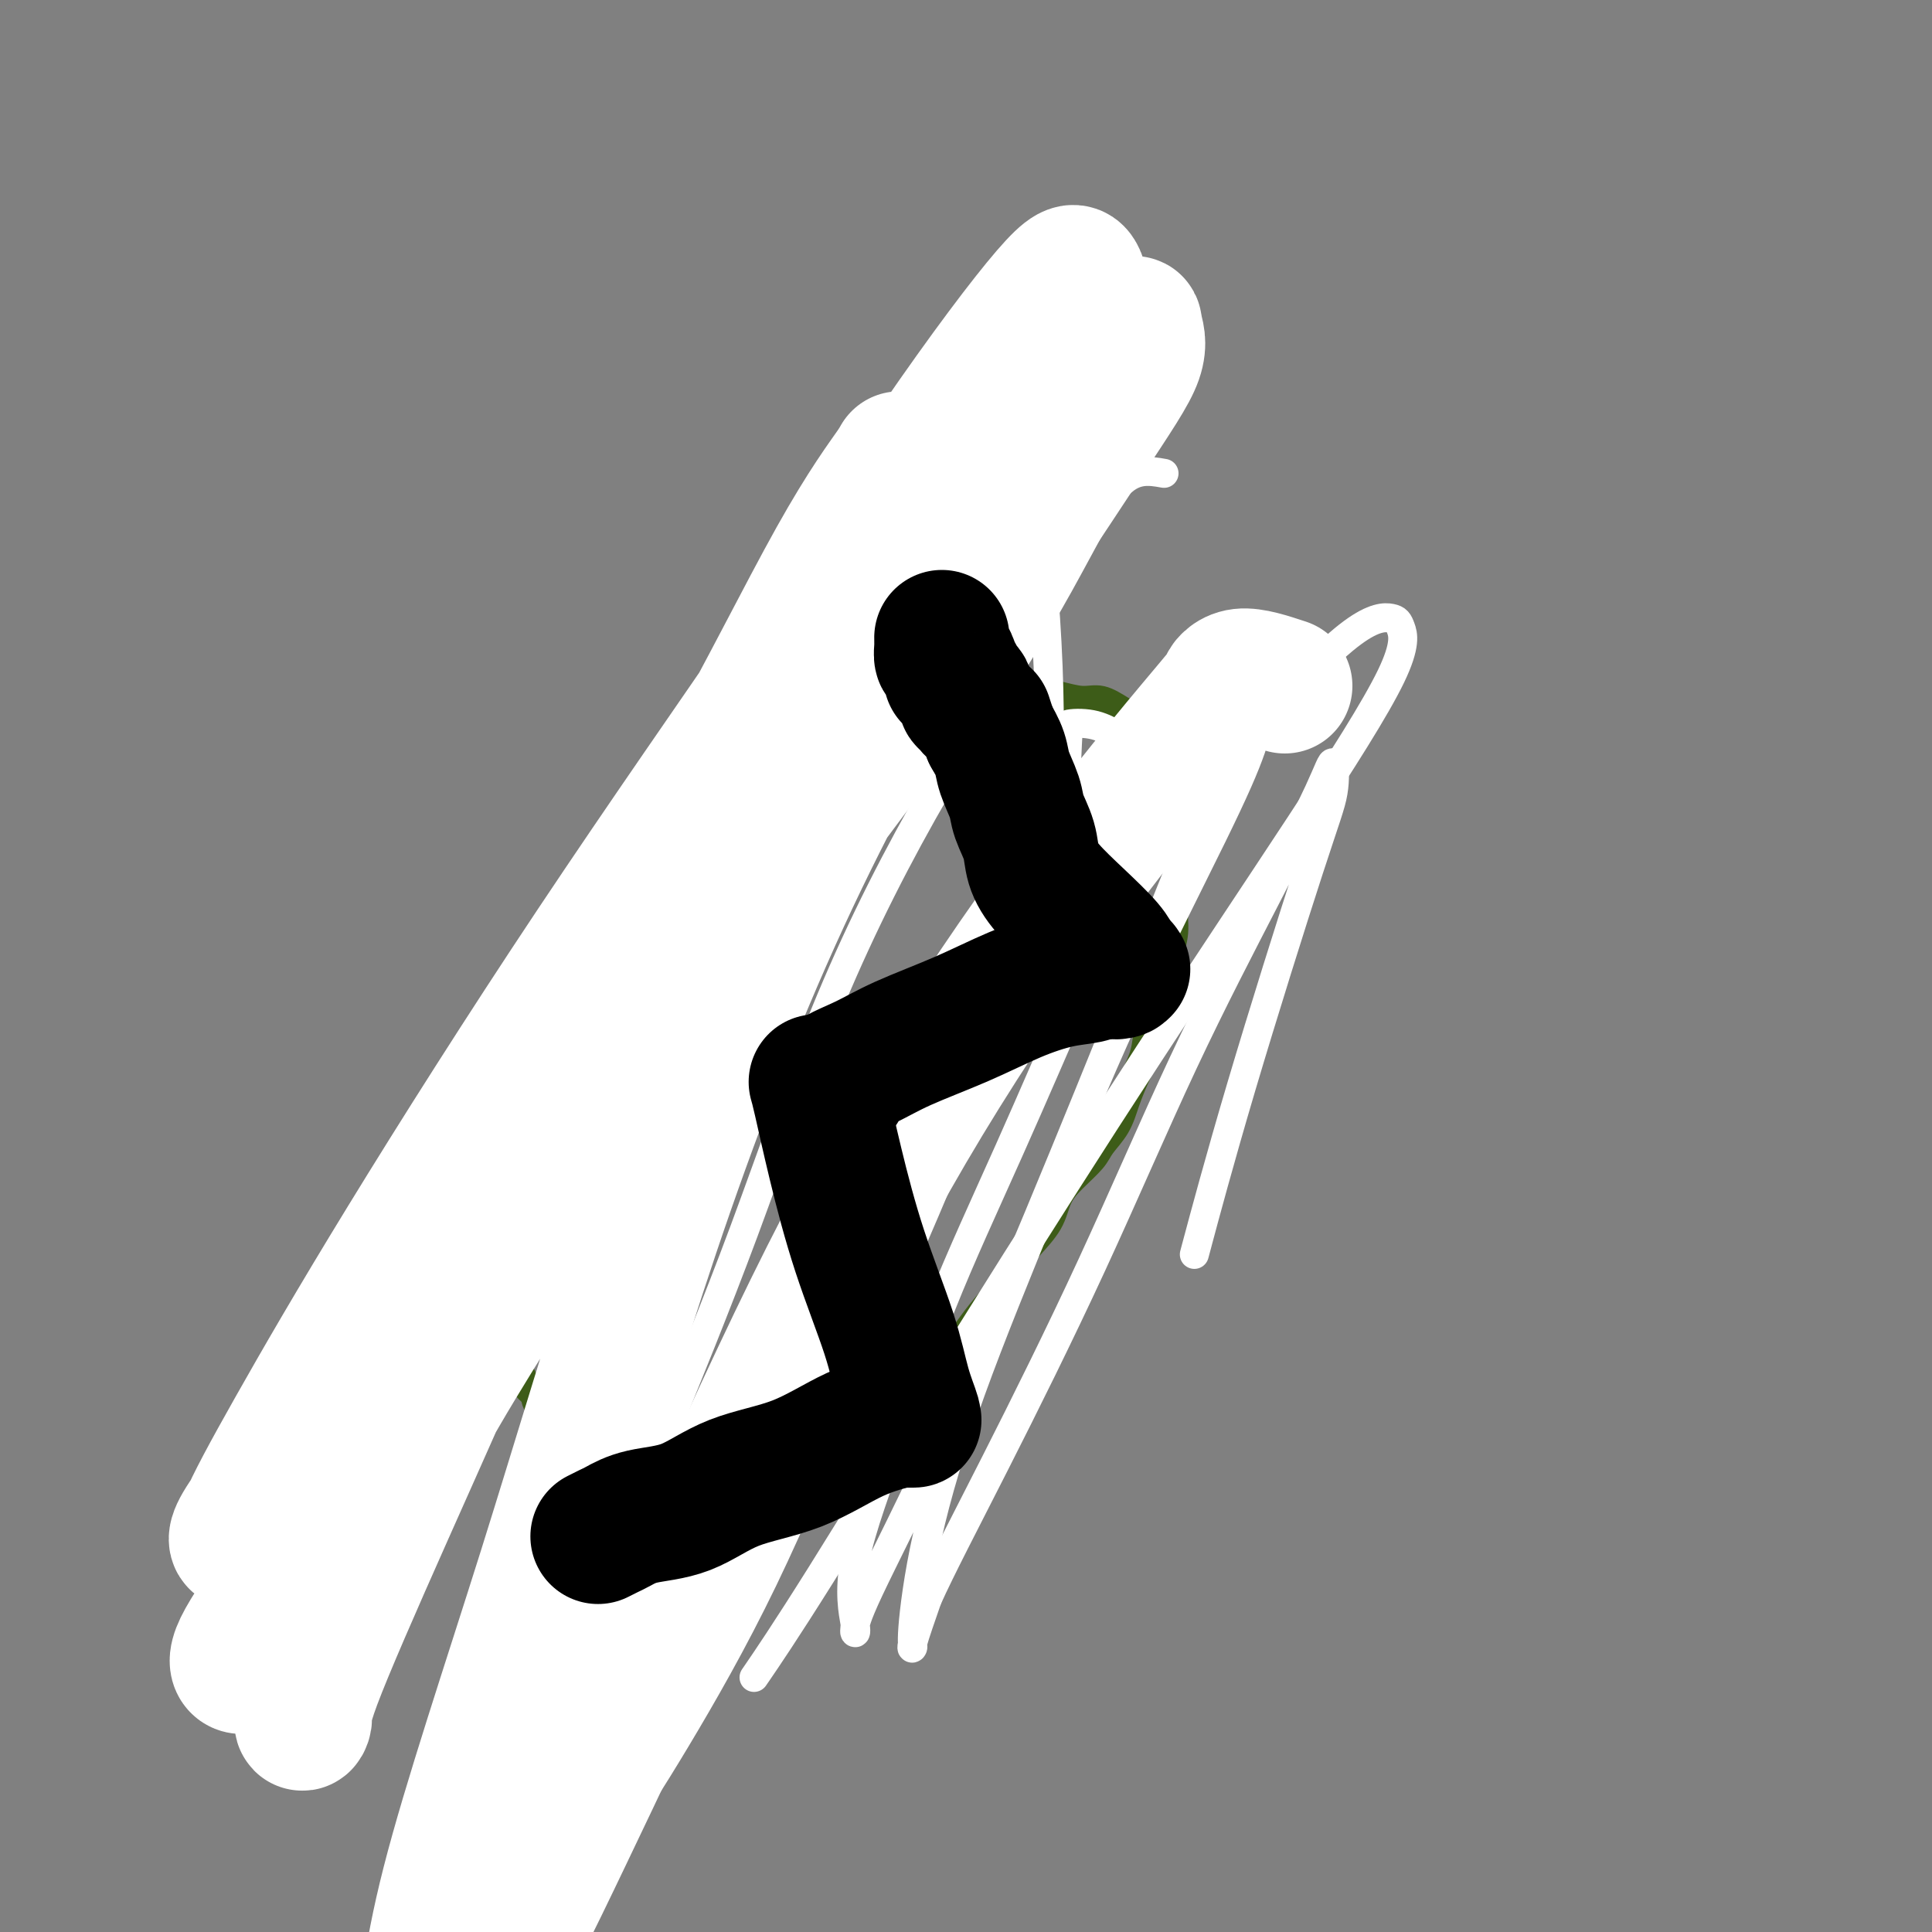 <svg viewBox='0 0 400 400' version='1.1' xmlns='http://www.w3.org/2000/svg' xmlns:xlink='http://www.w3.org/1999/xlink'><rect x="0" y="0" width="400" height="400" fill="#808080" stroke="none"/><g fill='none' stroke='#000000' stroke-width='6' stroke-linecap='round' stroke-linejoin='round'><path d='M173,141c-3.779,-0.419 -7.558,-0.839 -9,-1c-1.442,-0.161 -0.546,-0.064 -1,0c-0.454,0.064 -2.257,0.095 -3,0c-0.743,-0.095 -0.424,-0.316 -1,0c-0.576,0.316 -2.045,1.168 -3,2c-0.955,0.832 -1.395,1.642 -2,2c-0.605,0.358 -1.373,0.263 -2,1c-0.627,0.737 -1.112,2.306 -2,3c-0.888,0.694 -2.180,0.512 -3,1c-0.820,0.488 -1.168,1.645 -2,3c-0.832,1.355 -2.147,2.907 -3,4c-0.853,1.093 -1.244,1.727 -2,3c-0.756,1.273 -1.878,3.185 -3,5c-1.122,1.815 -2.244,3.532 -3,5c-0.756,1.468 -1.147,2.688 -2,4c-0.853,1.312 -2.168,2.715 -3,4c-0.832,1.285 -1.181,2.453 -2,4c-0.819,1.547 -2.107,3.474 -3,5c-0.893,1.526 -1.392,2.650 -2,4c-0.608,1.350 -1.324,2.925 -2,4c-0.676,1.075 -1.313,1.651 -2,3c-0.687,1.349 -1.423,3.470 -2,5c-0.577,1.530 -0.995,2.468 -1,4c-0.005,1.532 0.401,3.659 0,5c-0.401,1.341 -1.610,1.898 -2,3c-0.390,1.102 0.040,2.749 0,4c-0.040,1.251 -0.549,2.106 -1,3c-0.451,0.894 -0.843,1.827 -1,3c-0.157,1.173 -0.078,2.587 0,4'/><path d='M111,228c-1.099,5.342 -0.347,3.197 0,3c0.347,-0.197 0.289,1.556 0,3c-0.289,1.444 -0.809,2.581 -1,3c-0.191,0.419 -0.055,0.120 0,0c0.055,-0.120 0.027,-0.060 0,0'/><path d='M179,146c-3.464,-0.832 -6.928,-1.665 -9,-2c-2.072,-0.335 -2.753,-0.173 -4,0c-1.247,0.173 -3.061,0.355 -5,1c-1.939,0.645 -4.003,1.751 -6,3c-1.997,1.249 -3.929,2.641 -6,4c-2.071,1.359 -4.283,2.685 -6,4c-1.717,1.315 -2.939,2.621 -4,4c-1.061,1.379 -1.960,2.833 -3,4c-1.040,1.167 -2.219,2.048 -3,3c-0.781,0.952 -1.164,1.977 -2,3c-0.836,1.023 -2.126,2.046 -3,3c-0.874,0.954 -1.333,1.840 -2,3c-0.667,1.160 -1.541,2.595 -2,4c-0.459,1.405 -0.504,2.781 -1,4c-0.496,1.219 -1.443,2.281 -2,3c-0.557,0.719 -0.723,1.096 -1,2c-0.277,0.904 -0.667,2.336 -1,3c-0.333,0.664 -0.611,0.559 -1,1c-0.389,0.441 -0.888,1.427 -1,2c-0.112,0.573 0.162,0.731 0,1c-0.162,0.269 -0.761,0.648 -1,1c-0.239,0.352 -0.120,0.676 0,1'/><path d='M116,198c-1.576,3.630 -0.515,1.705 0,1c0.515,-0.705 0.485,-0.190 1,0c0.515,0.190 1.576,0.054 2,0c0.424,-0.054 0.212,-0.027 0,0'/></g>
<g fill='none' stroke='#3D5C18' stroke-width='6' stroke-linecap='round' stroke-linejoin='round'><path d='M186,143c-3.738,-0.417 -7.476,-0.833 -9,-1c-1.524,-0.167 -0.834,-0.083 -1,0c-0.166,0.083 -1.187,0.166 -2,0c-0.813,-0.166 -1.417,-0.581 -2,-1c-0.583,-0.419 -1.144,-0.844 -2,-1c-0.856,-0.156 -2.006,-0.044 -3,0c-0.994,0.044 -1.834,0.020 -3,0c-1.166,-0.020 -2.660,-0.037 -4,0c-1.340,0.037 -2.525,0.127 -4,1c-1.475,0.873 -3.239,2.529 -5,4c-1.761,1.471 -3.519,2.758 -5,4c-1.481,1.242 -2.684,2.438 -4,4c-1.316,1.562 -2.746,3.491 -4,5c-1.254,1.509 -2.334,2.598 -3,4c-0.666,1.402 -0.919,3.116 -2,5c-1.081,1.884 -2.989,3.937 -4,6c-1.011,2.063 -1.126,4.137 -2,6c-0.874,1.863 -2.506,3.515 -3,5c-0.494,1.485 0.152,2.803 0,4c-0.152,1.197 -1.101,2.274 -2,3c-0.899,0.726 -1.747,1.100 -2,2c-0.253,0.900 0.090,2.324 0,3c-0.090,0.676 -0.612,0.604 -1,1c-0.388,0.396 -0.643,1.260 -1,2c-0.357,0.740 -0.816,1.354 -1,2c-0.184,0.646 -0.092,1.323 0,2'/><path d='M117,203c-2.023,5.241 -1.081,3.344 -1,3c0.081,-0.344 -0.700,0.866 -1,2c-0.300,1.134 -0.118,2.191 0,3c0.118,0.809 0.172,1.371 0,2c-0.172,0.629 -0.572,1.327 -1,2c-0.428,0.673 -0.885,1.321 -1,2c-0.115,0.679 0.113,1.388 0,2c-0.113,0.612 -0.565,1.127 -1,2c-0.435,0.873 -0.853,2.105 -1,3c-0.147,0.895 -0.024,1.455 0,2c0.024,0.545 -0.050,1.076 0,2c0.050,0.924 0.224,2.239 0,3c-0.224,0.761 -0.848,0.966 -1,2c-0.152,1.034 0.167,2.896 0,4c-0.167,1.104 -0.819,1.451 -1,2c-0.181,0.549 0.109,1.302 0,2c-0.109,0.698 -0.617,1.342 -1,2c-0.383,0.658 -0.642,1.331 -1,2c-0.358,0.669 -0.814,1.334 -1,2c-0.186,0.666 -0.102,1.333 0,2c0.102,0.667 0.224,1.333 0,2c-0.224,0.667 -0.792,1.333 -1,2c-0.208,0.667 -0.056,1.335 0,2c0.056,0.665 0.015,1.328 0,2c-0.015,0.672 -0.004,1.353 0,2c0.004,0.647 0.001,1.262 0,2c-0.001,0.738 -0.000,1.601 0,2c0.000,0.399 0.000,0.334 0,1c-0.000,0.666 -0.000,2.064 0,3c0.000,0.936 0.000,1.410 0,2c-0.000,0.590 -0.000,1.295 0,2'/><path d='M105,271c-0.065,3.385 -0.229,2.846 0,3c0.229,0.154 0.849,1.000 1,2c0.151,1.000 -0.168,2.154 0,3c0.168,0.846 0.824,1.383 1,2c0.176,0.617 -0.126,1.315 0,2c0.126,0.685 0.682,1.357 1,2c0.318,0.643 0.400,1.257 1,2c0.600,0.743 1.718,1.616 2,2c0.282,0.384 -0.271,0.278 0,1c0.271,0.722 1.368,2.272 2,3c0.632,0.728 0.799,0.633 1,1c0.201,0.367 0.434,1.197 1,2c0.566,0.803 1.463,1.578 2,2c0.537,0.422 0.712,0.491 1,1c0.288,0.509 0.687,1.457 1,2c0.313,0.543 0.539,0.680 1,1c0.461,0.320 1.156,0.821 2,1c0.844,0.179 1.836,0.034 2,0c0.164,-0.034 -0.500,0.042 0,0c0.500,-0.042 2.164,-0.204 3,0c0.836,0.204 0.842,0.773 1,1c0.158,0.227 0.466,0.114 1,0c0.534,-0.114 1.293,-0.227 2,0c0.707,0.227 1.362,0.793 2,1c0.638,0.207 1.258,0.056 2,0c0.742,-0.056 1.608,-0.015 2,0c0.392,0.015 0.312,0.004 1,0c0.688,-0.004 2.143,-0.001 3,0c0.857,0.001 1.115,0.000 2,0c0.885,-0.000 2.396,-0.000 4,0c1.604,0.000 3.302,0.000 5,0'/><path d='M152,305c5.936,0.666 4.276,0.330 5,0c0.724,-0.330 3.832,-0.655 6,-1c2.168,-0.345 3.396,-0.712 5,-1c1.604,-0.288 3.585,-0.499 5,-1c1.415,-0.501 2.266,-1.294 3,-2c0.734,-0.706 1.352,-1.326 2,-2c0.648,-0.674 1.328,-1.401 2,-2c0.672,-0.599 1.337,-1.070 2,-2c0.663,-0.930 1.322,-2.319 2,-3c0.678,-0.681 1.373,-0.655 2,-1c0.627,-0.345 1.186,-1.061 2,-2c0.814,-0.939 1.882,-2.101 3,-3c1.118,-0.899 2.284,-1.534 3,-2c0.716,-0.466 0.982,-0.764 2,-2c1.018,-1.236 2.788,-3.410 4,-5c1.212,-1.590 1.865,-2.594 3,-4c1.135,-1.406 2.751,-3.212 4,-5c1.249,-1.788 2.132,-3.559 3,-5c0.868,-1.441 1.721,-2.553 3,-4c1.279,-1.447 2.985,-3.229 4,-5c1.015,-1.771 1.339,-3.529 2,-5c0.661,-1.471 1.657,-2.654 3,-4c1.343,-1.346 3.031,-2.855 4,-4c0.969,-1.145 1.219,-1.926 2,-3c0.781,-1.074 2.092,-2.442 3,-4c0.908,-1.558 1.414,-3.308 2,-5c0.586,-1.692 1.254,-3.326 2,-5c0.746,-1.674 1.571,-3.387 2,-5c0.429,-1.613 0.462,-3.127 1,-5c0.538,-1.873 1.582,-4.107 2,-6c0.418,-1.893 0.209,-3.447 0,-5'/><path d='M240,202c1.780,-5.749 1.731,-4.623 2,-5c0.269,-0.377 0.857,-2.257 1,-4c0.143,-1.743 -0.158,-3.350 0,-5c0.158,-1.650 0.774,-3.345 1,-5c0.226,-1.655 0.062,-3.272 0,-5c-0.062,-1.728 -0.023,-3.567 0,-5c0.023,-1.433 0.028,-2.461 0,-4c-0.028,-1.539 -0.090,-3.591 0,-5c0.090,-1.409 0.330,-2.177 0,-3c-0.330,-0.823 -1.231,-1.700 -2,-3c-0.769,-1.300 -1.405,-3.021 -2,-4c-0.595,-0.979 -1.147,-1.214 -2,-2c-0.853,-0.786 -2.005,-2.123 -3,-3c-0.995,-0.877 -1.833,-1.296 -3,-2c-1.167,-0.704 -2.665,-1.695 -4,-2c-1.335,-0.305 -2.509,0.076 -4,0c-1.491,-0.076 -3.300,-0.609 -5,-1c-1.700,-0.391 -3.290,-0.641 -5,-1c-1.710,-0.359 -3.540,-0.828 -5,-1c-1.460,-0.172 -2.549,-0.046 -4,0c-1.451,0.046 -3.262,0.012 -5,0c-1.738,-0.012 -3.403,-0.003 -5,0c-1.597,0.003 -3.126,0.001 -5,0c-1.874,-0.001 -4.092,0.000 -6,0c-1.908,-0.000 -3.506,-0.001 -5,0c-1.494,0.001 -2.884,0.004 -4,0c-1.116,-0.004 -1.959,-0.015 -3,0c-1.041,0.015 -2.279,0.056 -3,0c-0.721,-0.056 -0.925,-0.207 -1,0c-0.075,0.207 -0.021,0.774 0,1c0.021,0.226 0.011,0.113 0,0'/></g>
<g fill='none' stroke='#FFFFFF' stroke-width='6' stroke-linecap='round' stroke-linejoin='round'><path d='M241,98c-3.191,-0.571 -6.382,-1.143 -10,3c-3.618,4.143 -7.663,12.999 -14,24c-6.337,11.001 -14.964,24.147 -23,38c-8.036,13.853 -15.479,28.414 -22,44c-6.521,15.586 -12.121,32.197 -18,48c-5.879,15.803 -12.038,30.797 -17,43c-4.962,12.203 -8.727,21.613 -12,29c-3.273,7.387 -6.056,12.750 -8,16c-1.944,3.250 -3.051,4.387 -4,5c-0.949,0.613 -1.740,0.702 -2,0c-0.260,-0.702 0.011,-2.197 0,-4c-0.011,-1.803 -0.305,-3.916 0,-9c0.305,-5.084 1.209,-13.139 3,-24c1.791,-10.861 4.471,-24.529 7,-39c2.529,-14.471 4.909,-29.746 8,-44c3.091,-14.254 6.892,-27.486 11,-39c4.108,-11.514 8.522,-21.308 12,-30c3.478,-8.692 6.019,-16.280 8,-21c1.981,-4.720 3.403,-6.572 4,-8c0.597,-1.428 0.371,-2.431 0,-3c-0.371,-0.569 -0.886,-0.705 -2,1c-1.114,1.705 -2.826,5.249 -5,9c-2.174,3.751 -4.810,7.708 -11,17c-6.190,9.292 -15.936,23.920 -24,37c-8.064,13.080 -14.448,24.613 -20,36c-5.552,11.387 -10.272,22.630 -14,31c-3.728,8.370 -6.465,13.869 -8,18c-1.535,4.131 -1.867,6.895 -2,7c-0.133,0.105 -0.066,-2.447 0,-5'/><path d='M78,278c1.165,-3.009 4.077,-8.033 9,-16c4.923,-7.967 11.859,-18.877 20,-32c8.141,-13.123 17.489,-28.461 26,-44c8.511,-15.539 16.185,-31.281 24,-45c7.815,-13.719 15.770,-25.414 23,-36c7.230,-10.586 13.734,-20.061 18,-25c4.266,-4.939 6.292,-5.342 7,-6c0.708,-0.658 0.097,-1.570 0,0c-0.097,1.570 0.319,5.622 -1,10c-1.319,4.378 -4.371,9.081 -10,18c-5.629,8.919 -13.833,22.053 -22,35c-8.167,12.947 -16.298,25.709 -24,39c-7.702,13.291 -14.977,27.113 -22,41c-7.023,13.887 -13.794,27.839 -19,41c-5.206,13.161 -8.845,25.533 -12,35c-3.155,9.467 -5.825,16.031 -7,20c-1.175,3.969 -0.854,5.345 -1,6c-0.146,0.655 -0.758,0.590 -1,-1c-0.242,-1.590 -0.115,-4.705 0,-9c0.115,-4.295 0.219,-9.768 3,-19c2.781,-9.232 8.238,-22.222 13,-35c4.762,-12.778 8.830,-25.345 14,-39c5.170,-13.655 11.443,-28.398 18,-41c6.557,-12.602 13.397,-23.062 20,-33c6.603,-9.938 12.968,-19.356 19,-27c6.032,-7.644 11.732,-13.516 17,-17c5.268,-3.484 10.105,-4.580 14,-5c3.895,-0.420 6.848,-0.164 9,8c2.152,8.164 3.502,24.236 4,37c0.498,12.764 0.142,22.218 0,26c-0.142,3.782 -0.071,1.891 0,0'/><path d='M231,152c-1.548,-0.816 -3.095,-1.632 -5,-2c-1.905,-0.368 -4.166,-0.289 -5,0c-0.834,0.289 -0.239,0.786 0,1c0.239,0.214 0.124,0.143 0,3c-0.124,2.857 -0.257,8.641 -2,17c-1.743,8.359 -5.097,19.293 -9,31c-3.903,11.707 -8.355,24.188 -14,38c-5.645,13.812 -12.483,28.956 -19,44c-6.517,15.044 -12.714,29.987 -19,43c-6.286,13.013 -12.663,24.097 -18,33c-5.337,8.903 -9.635,15.624 -12,18c-2.365,2.376 -2.797,0.405 -3,0c-0.203,-0.405 -0.176,0.756 0,-1c0.176,-1.756 0.501,-6.430 5,-17c4.499,-10.570 13.173,-27.038 21,-43c7.827,-15.962 14.808,-31.419 24,-48c9.192,-16.581 20.596,-34.286 31,-50c10.404,-15.714 19.809,-29.437 29,-41c9.191,-11.563 18.167,-20.967 26,-29c7.833,-8.033 14.524,-14.695 19,-18c4.476,-3.305 6.739,-3.254 8,-3c1.261,0.254 1.520,0.712 2,2c0.480,1.288 1.179,3.407 -2,10c-3.179,6.593 -10.237,17.660 -19,31c-8.763,13.340 -19.232,28.953 -31,47c-11.768,18.047 -24.835,38.528 -37,58c-12.165,19.472 -23.429,37.935 -31,50c-7.571,12.065 -11.449,17.733 -13,20c-1.551,2.267 -0.776,1.134 0,0'/><path d='M137,347c0.000,0.000 0.100,0.100 0.1,0.1'/><path d='M225,180c1.141,-2.862 2.281,-5.723 3,-8c0.719,-2.277 1.015,-3.968 1,-5c-0.015,-1.032 -0.342,-1.405 0,-2c0.342,-0.595 1.355,-1.413 2,-1c0.645,0.413 0.924,2.057 1,4c0.076,1.943 -0.052,4.186 0,7c0.052,2.814 0.283,6.198 -1,11c-1.283,4.802 -4.079,11.020 -8,20c-3.921,8.980 -8.966,20.721 -14,32c-5.034,11.279 -10.056,22.094 -14,32c-3.944,9.906 -6.808,18.901 -10,28c-3.192,9.099 -6.711,18.300 -8,25c-1.289,6.700 -0.347,10.898 0,13c0.347,2.102 0.098,2.107 0,2c-0.098,-0.107 -0.045,-0.326 0,-1c0.045,-0.674 0.084,-1.804 3,-8c2.916,-6.196 8.711,-17.458 15,-31c6.289,-13.542 13.072,-29.364 20,-46c6.928,-16.636 14.001,-34.088 20,-49c5.999,-14.912 10.925,-27.286 15,-37c4.075,-9.714 7.301,-16.767 9,-20c1.699,-3.233 1.873,-2.644 2,-2c0.127,0.644 0.208,1.344 0,3c-0.208,1.656 -0.706,4.269 -2,8c-1.294,3.731 -3.386,8.581 -8,18c-4.614,9.419 -11.752,23.406 -18,37c-6.248,13.594 -11.607,26.794 -17,40c-5.393,13.206 -10.820,26.417 -15,38c-4.180,11.583 -7.112,21.537 -9,30c-1.888,8.463 -2.733,15.433 -3,19c-0.267,3.567 0.043,3.730 0,4c-0.043,0.270 -0.441,0.649 0,-1c0.441,-1.649 1.720,-5.324 3,-9'/><path d='M192,331c2.668,-5.959 7.838,-15.856 14,-28c6.162,-12.144 13.315,-26.534 20,-41c6.685,-14.466 12.904,-29.009 19,-42c6.096,-12.991 12.071,-24.432 17,-34c4.929,-9.568 8.811,-17.264 11,-22c2.189,-4.736 2.683,-6.512 3,-6c0.317,0.512 0.455,3.311 0,6c-0.455,2.689 -1.503,5.267 -5,16c-3.497,10.733 -9.441,29.620 -14,45c-4.559,15.380 -7.731,27.251 -9,32c-1.269,4.749 -0.634,2.374 0,0'/></g>
<g fill='none' stroke='#FFFFFF' stroke-width='28' stroke-linecap='round' stroke-linejoin='round'><path d='M266,142c-3.407,-1.126 -6.814,-2.251 -9,-2c-2.186,0.251 -3.151,1.880 -3,2c0.151,0.120 1.417,-1.269 -3,4c-4.417,5.269 -14.518,17.197 -25,31c-10.482,13.803 -21.345,29.480 -31,45c-9.655,15.520 -18.101,30.882 -27,49c-8.899,18.118 -18.252,38.994 -27,58c-8.748,19.006 -16.891,36.144 -24,51c-7.109,14.856 -13.185,27.429 -18,34c-4.815,6.571 -8.371,7.141 -10,8c-1.629,0.859 -1.331,2.009 -1,-2c0.331,-4.009 0.696,-13.177 5,-30c4.304,-16.823 12.546,-41.302 20,-65c7.454,-23.698 14.121,-46.614 22,-70c7.879,-23.386 16.971,-47.243 27,-69c10.029,-21.757 20.994,-41.414 31,-58c10.006,-16.586 19.054,-30.102 26,-40c6.946,-9.898 11.791,-16.179 14,-19c2.209,-2.821 1.782,-2.183 2,-1c0.218,1.183 1.080,2.910 0,6c-1.080,3.090 -4.102,7.543 -11,18c-6.898,10.457 -17.671,26.920 -30,44c-12.329,17.080 -26.212,34.778 -39,53c-12.788,18.222 -24.480,36.967 -36,55c-11.520,18.033 -22.869,35.352 -31,50c-8.131,14.648 -13.043,26.624 -17,37c-3.957,10.376 -6.958,19.153 -8,23c-1.042,3.847 -0.124,2.763 0,2c0.124,-0.763 -0.544,-1.204 2,-8c2.544,-6.796 8.300,-19.945 15,-35c6.700,-15.055 14.343,-32.016 22,-50c7.657,-17.984 15.329,-36.992 23,-56'/><path d='M125,207c14.336,-31.876 19.175,-38.066 26,-50c6.825,-11.934 15.636,-29.612 22,-41c6.364,-11.388 10.283,-16.487 12,-19c1.717,-2.513 1.233,-2.439 1,-1c-0.233,1.439 -0.214,4.245 -3,10c-2.786,5.755 -8.377,14.459 -19,30c-10.623,15.541 -26.280,37.918 -41,60c-14.720,22.082 -28.505,43.867 -39,61c-10.495,17.133 -17.702,29.613 -23,39c-5.298,9.387 -8.689,15.680 -10,19c-1.311,3.320 -0.543,3.667 -1,4c-0.457,0.333 -2.140,0.651 0,-3c2.140,-3.651 8.104,-11.271 16,-21c7.896,-9.729 17.726,-21.567 28,-36c10.274,-14.433 20.994,-31.460 32,-51c11.006,-19.540 22.298,-41.592 34,-62c11.702,-20.408 23.815,-39.173 34,-54c10.185,-14.827 18.444,-25.717 23,-31c4.556,-5.283 5.410,-4.959 6,-4c0.590,0.959 0.917,2.553 0,6c-0.917,3.447 -3.078,8.746 -11,21c-7.922,12.254 -21.606,31.464 -35,52c-13.394,20.536 -26.499,42.397 -40,65c-13.501,22.603 -27.400,45.946 -39,67c-11.600,21.054 -20.903,39.819 -28,52c-7.097,12.181 -11.988,17.780 -15,21c-3.012,3.220 -4.144,4.062 -5,4c-0.856,-0.062 -1.436,-1.027 0,-4c1.436,-2.973 4.887,-7.954 11,-17c6.113,-9.046 14.890,-22.156 25,-36c10.110,-13.844 21.555,-28.422 33,-43'/></g>
<g fill='none' stroke='#000000' stroke-width='28' stroke-linecap='round' stroke-linejoin='round'><path d='M169,224c0.191,0.647 0.382,1.294 1,4c0.618,2.706 1.662,7.471 3,13c1.338,5.529 2.971,11.821 5,18c2.029,6.179 4.455,12.244 6,17c1.545,4.756 2.210,8.203 3,11c0.790,2.797 1.707,4.946 2,6c0.293,1.054 -0.036,1.015 0,1c0.036,-0.015 0.439,-0.004 0,0c-0.439,0.004 -1.719,0.002 -3,0'/><path d='M186,294c-1.951,0.515 -5.329,1.303 -9,3c-3.671,1.697 -7.634,4.304 -12,6c-4.366,1.696 -9.133,2.482 -13,4c-3.867,1.518 -6.833,3.770 -10,5c-3.167,1.230 -6.534,1.440 -9,2c-2.466,0.560 -4.032,1.470 -5,2c-0.968,0.530 -1.337,0.681 -2,1c-0.663,0.319 -1.618,0.805 -2,1c-0.382,0.195 -0.191,0.097 0,0'/><path d='M174,225c-0.937,-0.596 -1.875,-1.191 -1,-2c0.875,-0.809 3.562,-1.831 6,-3c2.438,-1.169 4.627,-2.484 8,-4c3.373,-1.516 7.930,-3.233 12,-5c4.070,-1.767 7.654,-3.584 11,-5c3.346,-1.416 6.455,-2.432 9,-3c2.545,-0.568 4.527,-0.688 6,-1c1.473,-0.312 2.436,-0.816 3,-1c0.564,-0.184 0.729,-0.050 1,0c0.271,0.050 0.649,0.014 1,0c0.351,-0.014 0.676,-0.007 1,0'/><path d='M231,201c3.191,-0.787 0.670,-0.256 0,0c-0.670,0.256 0.511,0.237 1,0c0.489,-0.237 0.287,-0.691 0,-1c-0.287,-0.309 -0.658,-0.472 -1,-1c-0.342,-0.528 -0.654,-1.420 -2,-3c-1.346,-1.580 -3.727,-3.847 -6,-6c-2.273,-2.153 -4.439,-4.192 -6,-6c-1.561,-1.808 -2.516,-3.386 -3,-5c-0.484,-1.614 -0.496,-3.264 -1,-5c-0.504,-1.736 -1.500,-3.559 -2,-5c-0.500,-1.441 -0.505,-2.500 -1,-4c-0.495,-1.500 -1.479,-3.442 -2,-5c-0.521,-1.558 -0.577,-2.731 -1,-4c-0.423,-1.269 -1.211,-2.635 -2,-4'/><path d='M205,152c-1.592,-4.824 -1.071,-3.383 -1,-3c0.071,0.383 -0.307,-0.293 -1,-1c-0.693,-0.707 -1.702,-1.446 -2,-2c-0.298,-0.554 0.114,-0.922 0,-1c-0.114,-0.078 -0.752,0.134 -1,0c-0.248,-0.134 -0.104,-0.614 0,-1c0.104,-0.386 0.168,-0.678 0,-1c-0.168,-0.322 -0.567,-0.674 -1,-1c-0.433,-0.326 -0.901,-0.627 -1,-1c-0.099,-0.373 0.170,-0.820 0,-1c-0.170,-0.180 -0.780,-0.095 -1,0c-0.220,0.095 -0.049,0.199 0,0c0.049,-0.199 -0.025,-0.701 0,-1c0.025,-0.299 0.150,-0.394 0,-1c-0.150,-0.606 -0.576,-1.721 -1,-2c-0.424,-0.279 -0.846,0.279 -1,0c-0.154,-0.279 -0.041,-1.394 0,-2c0.041,-0.606 0.011,-0.702 0,-1c-0.011,-0.298 -0.003,-0.800 0,-1c0.003,-0.200 0.002,-0.100 0,0'/></g>
</svg>